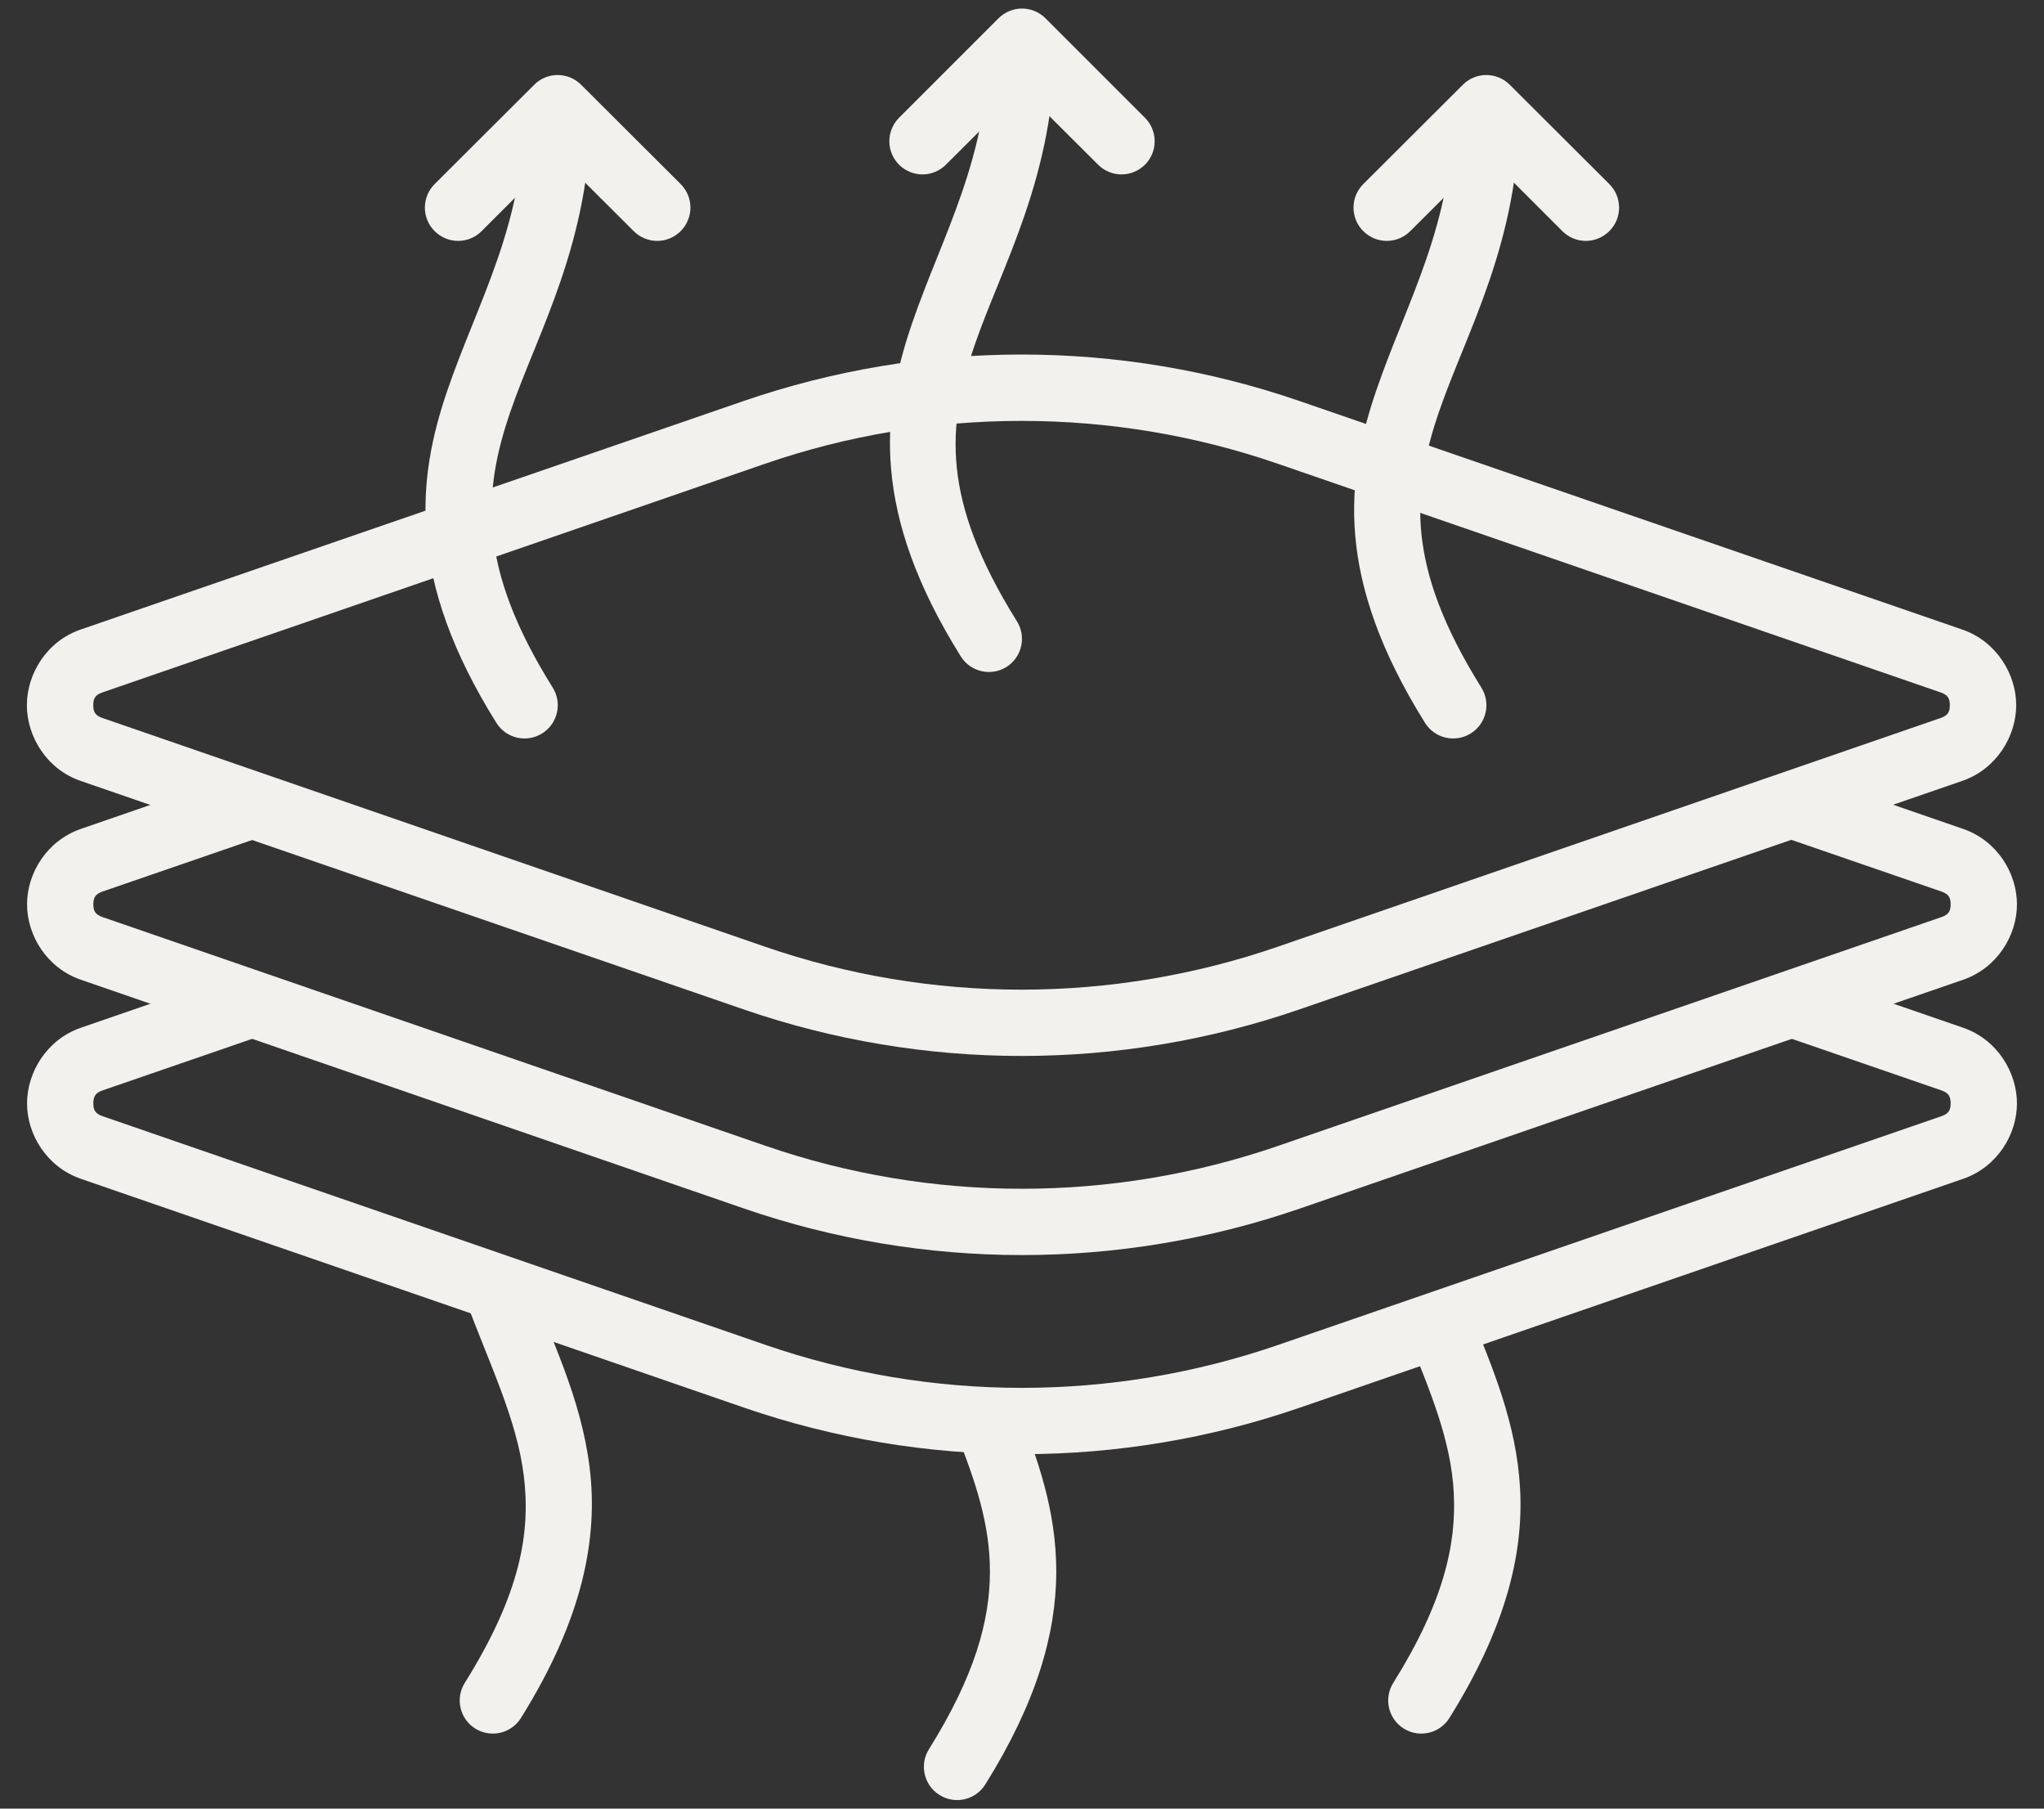 <svg xmlns="http://www.w3.org/2000/svg" fill="none" viewBox="0 0 52 46" height="46" width="52">
<rect x="0" y="0" width="52" height="46" fill="#333333" stroke="none"/>
<path fill="#F2F1ED" d="M6.137 19.674L2.058 21.082C1.188 21.382 0.688 22.212 0.688 23C0.688 23.789 1.188 24.619 2.058 24.919L18.924 30.736C23.509 32.316 28.491 32.316 33.075 30.736L49.942 24.919C50.812 24.619 51.312 23.789 51.312 23C51.312 22.212 50.812 21.382 49.942 21.082L45.863 19.674L45.308 21.269L49.394 22.676C49.59 22.744 49.625 22.85 49.625 23C49.625 23.151 49.59 23.257 49.394 23.324L32.521 29.142C28.293 30.599 23.701 30.599 19.473 29.142L2.606 23.324C2.41 23.257 2.375 23.151 2.375 23C2.375 22.85 2.41 22.744 2.606 22.676L6.692 21.269L6.137 19.674Z"></path>
<path fill="#F2F1ED" d="M6.137 24.732L2.058 26.139C1.188 26.439 0.688 27.275 0.688 28.064C0.688 28.853 1.188 29.682 2.058 29.982L18.924 35.8C23.509 37.38 28.491 37.38 33.075 35.8L49.942 29.982C50.812 29.682 51.312 28.853 51.312 28.064C51.312 27.275 50.812 26.439 49.942 26.139L45.863 24.732L45.308 26.326L49.394 27.734C49.59 27.801 49.625 27.913 49.625 28.064C49.625 28.215 49.59 28.32 49.394 28.388L32.521 34.205C28.293 35.663 23.701 35.663 19.473 34.205L2.606 28.388C2.41 28.32 2.375 28.215 2.375 28.064C2.375 27.913 2.41 27.801 2.606 27.734L6.692 26.326L6.137 24.732Z"></path>
<path fill="#F2F1ED" d="M25.988 9.017C23.599 9.017 21.207 9.411 18.916 10.2L2.05 16.012C1.181 16.311 0.684 17.146 0.684 17.936C0.684 18.726 1.181 19.561 2.05 19.861L18.916 25.672C23.498 27.252 28.479 27.252 33.061 25.672L49.921 19.861C50.79 19.561 51.293 18.726 51.293 17.936C51.293 17.146 50.79 16.311 49.921 16.012L33.061 10.2C30.77 9.411 28.378 9.017 25.988 9.017ZM25.988 10.705C28.193 10.705 30.395 11.066 32.509 11.795L49.374 17.612C49.571 17.68 49.604 17.787 49.604 17.936C49.604 18.086 49.571 18.192 49.374 18.26L32.509 24.078C28.281 25.535 23.689 25.535 19.462 24.078L2.602 18.26C2.405 18.192 2.373 18.086 2.373 17.936C2.373 17.787 2.405 17.68 2.602 17.612L19.462 11.795C21.576 11.066 23.784 10.705 25.988 10.705Z"></path>
<path fill="#F2F1ED" d="M36.969 2.751C36.969 5.71 35.793 7.649 35.014 9.927C34.234 12.204 33.952 14.703 36.253 18.385C36.5 18.781 37.022 18.901 37.418 18.653C37.814 18.405 37.934 17.884 37.686 17.488C35.757 14.402 35.911 12.512 36.608 10.475C37.305 8.437 38.657 6.157 38.657 2.751C38.657 2.751 36.969 2.75 36.969 2.751Z"></path>
<path fill="#F2F1ED" d="M37.217 2.154L34.682 4.682C34.603 4.761 34.541 4.854 34.498 4.956C34.456 5.059 34.434 5.169 34.434 5.28C34.434 5.391 34.456 5.501 34.498 5.604C34.541 5.707 34.603 5.8 34.682 5.878C34.76 5.957 34.854 6.019 34.956 6.062C35.059 6.105 35.169 6.127 35.28 6.127C35.391 6.127 35.501 6.105 35.604 6.062C35.706 6.019 35.8 5.957 35.878 5.878L37.815 3.947L39.746 5.878C39.824 5.957 39.917 6.019 40.02 6.062C40.123 6.105 40.233 6.127 40.344 6.127C40.455 6.127 40.565 6.105 40.667 6.062C40.77 6.019 40.863 5.957 40.942 5.878C41.02 5.8 41.083 5.707 41.126 5.604C41.168 5.501 41.19 5.391 41.19 5.28C41.19 5.169 41.168 5.059 41.126 4.956C41.083 4.854 41.02 4.761 40.942 4.682L38.407 2.154C38.249 1.996 38.035 1.908 37.812 1.908C37.589 1.908 37.375 1.996 37.217 2.154Z"></path>
<path fill="#F2F1ED" d="M25.154 1.064C25.154 4.022 23.977 5.961 23.198 8.239C22.419 10.517 22.158 13.041 24.444 16.697C24.691 17.089 25.208 17.209 25.602 16.965C25.998 16.718 26.118 16.196 25.87 15.8C23.928 12.694 24.095 10.824 24.792 8.787C25.489 6.749 26.841 4.469 26.841 1.064C26.841 1.064 25.157 1.062 25.154 1.064Z"></path>
<path fill="#F2F1ED" d="M25.402 0.466L22.873 2.994C22.795 3.073 22.732 3.166 22.69 3.269C22.647 3.371 22.625 3.481 22.625 3.592C22.625 3.704 22.647 3.814 22.69 3.916C22.732 4.019 22.795 4.112 22.873 4.19C23.032 4.347 23.245 4.436 23.468 4.436C23.691 4.436 23.905 4.347 24.063 4.19L26 2.259L27.937 4.19C28.095 4.347 28.309 4.436 28.532 4.436C28.755 4.436 28.969 4.347 29.127 4.19C29.206 4.112 29.268 4.019 29.311 3.916C29.353 3.814 29.375 3.704 29.375 3.592C29.375 3.481 29.353 3.371 29.311 3.269C29.268 3.166 29.206 3.073 29.127 2.994L26.598 0.466C26.52 0.387 26.427 0.324 26.324 0.282C26.221 0.239 26.111 0.217 26 0.217C25.889 0.217 25.779 0.239 25.676 0.282C25.574 0.324 25.481 0.387 25.402 0.466Z"></path>
<path fill="#F2F1ED" d="M13.344 2.751C13.344 5.71 12.162 7.649 11.382 9.927C10.603 12.204 10.34 14.724 12.628 18.385C12.875 18.781 13.397 18.901 13.793 18.653C14.189 18.405 14.309 17.884 14.061 17.488C12.139 14.414 12.286 12.512 12.983 10.475C13.68 8.437 15.032 6.157 15.032 2.751C15.032 2.751 13.344 2.75 13.344 2.751Z"></path>
<path fill="#F2F1ED" d="M13.592 2.154L11.057 4.682C10.978 4.761 10.916 4.854 10.873 4.956C10.831 5.059 10.809 5.169 10.809 5.28C10.809 5.391 10.831 5.501 10.873 5.604C10.916 5.707 10.978 5.8 11.057 5.878C11.135 5.957 11.229 6.019 11.331 6.062C11.434 6.105 11.544 6.127 11.655 6.127C11.766 6.127 11.876 6.105 11.979 6.062C12.081 6.019 12.175 5.957 12.253 5.878L14.184 3.947L16.121 5.878C16.199 5.957 16.292 6.019 16.395 6.062C16.498 6.105 16.608 6.127 16.719 6.127C16.83 6.127 16.94 6.105 17.043 6.062C17.145 6.019 17.238 5.957 17.317 5.878C17.395 5.8 17.458 5.707 17.5 5.604C17.543 5.501 17.565 5.391 17.565 5.28C17.565 5.169 17.543 5.059 17.5 4.956C17.458 4.854 17.395 4.761 17.317 4.682L14.782 2.154C14.624 1.996 14.41 1.908 14.187 1.908C13.964 1.908 13.75 1.996 13.592 2.154Z"></path>
<path fill="#F2F1ED" d="M35.832 34.012C36.407 35.44 36.914 36.65 36.984 37.961C37.054 39.273 36.73 40.746 35.446 42.801C35.197 43.196 35.317 43.718 35.714 43.965C36.108 44.21 36.625 44.09 36.872 43.697C38.285 41.437 38.762 39.552 38.672 37.874C38.583 36.196 37.968 34.785 37.402 33.377C37.402 33.377 35.827 34.011 35.832 34.012Z"></path>
<path fill="#F2F1ED" d="M24.312 36.404C24.811 37.656 25.188 38.761 25.184 39.985C25.18 41.209 24.809 42.608 23.633 44.488C23.385 44.884 23.505 45.406 23.901 45.653C24.297 45.902 24.819 45.782 25.066 45.385C26.36 43.316 26.867 41.565 26.872 39.992C26.877 38.418 26.39 37.073 25.876 35.781C25.876 35.781 24.312 36.42 24.312 36.404Z"></path>
<path fill="#F2F1ED" d="M11.837 33.041C12.471 34.735 13.15 36.108 13.326 37.538C13.501 38.968 13.249 40.522 11.825 42.801C11.576 43.196 11.696 43.718 12.093 43.965C12.487 44.21 13.004 44.09 13.251 43.698C14.819 41.189 15.223 39.137 15.001 37.332C14.78 35.528 14.007 34.036 13.413 32.449L11.837 33.041Z"></path>
</svg>
